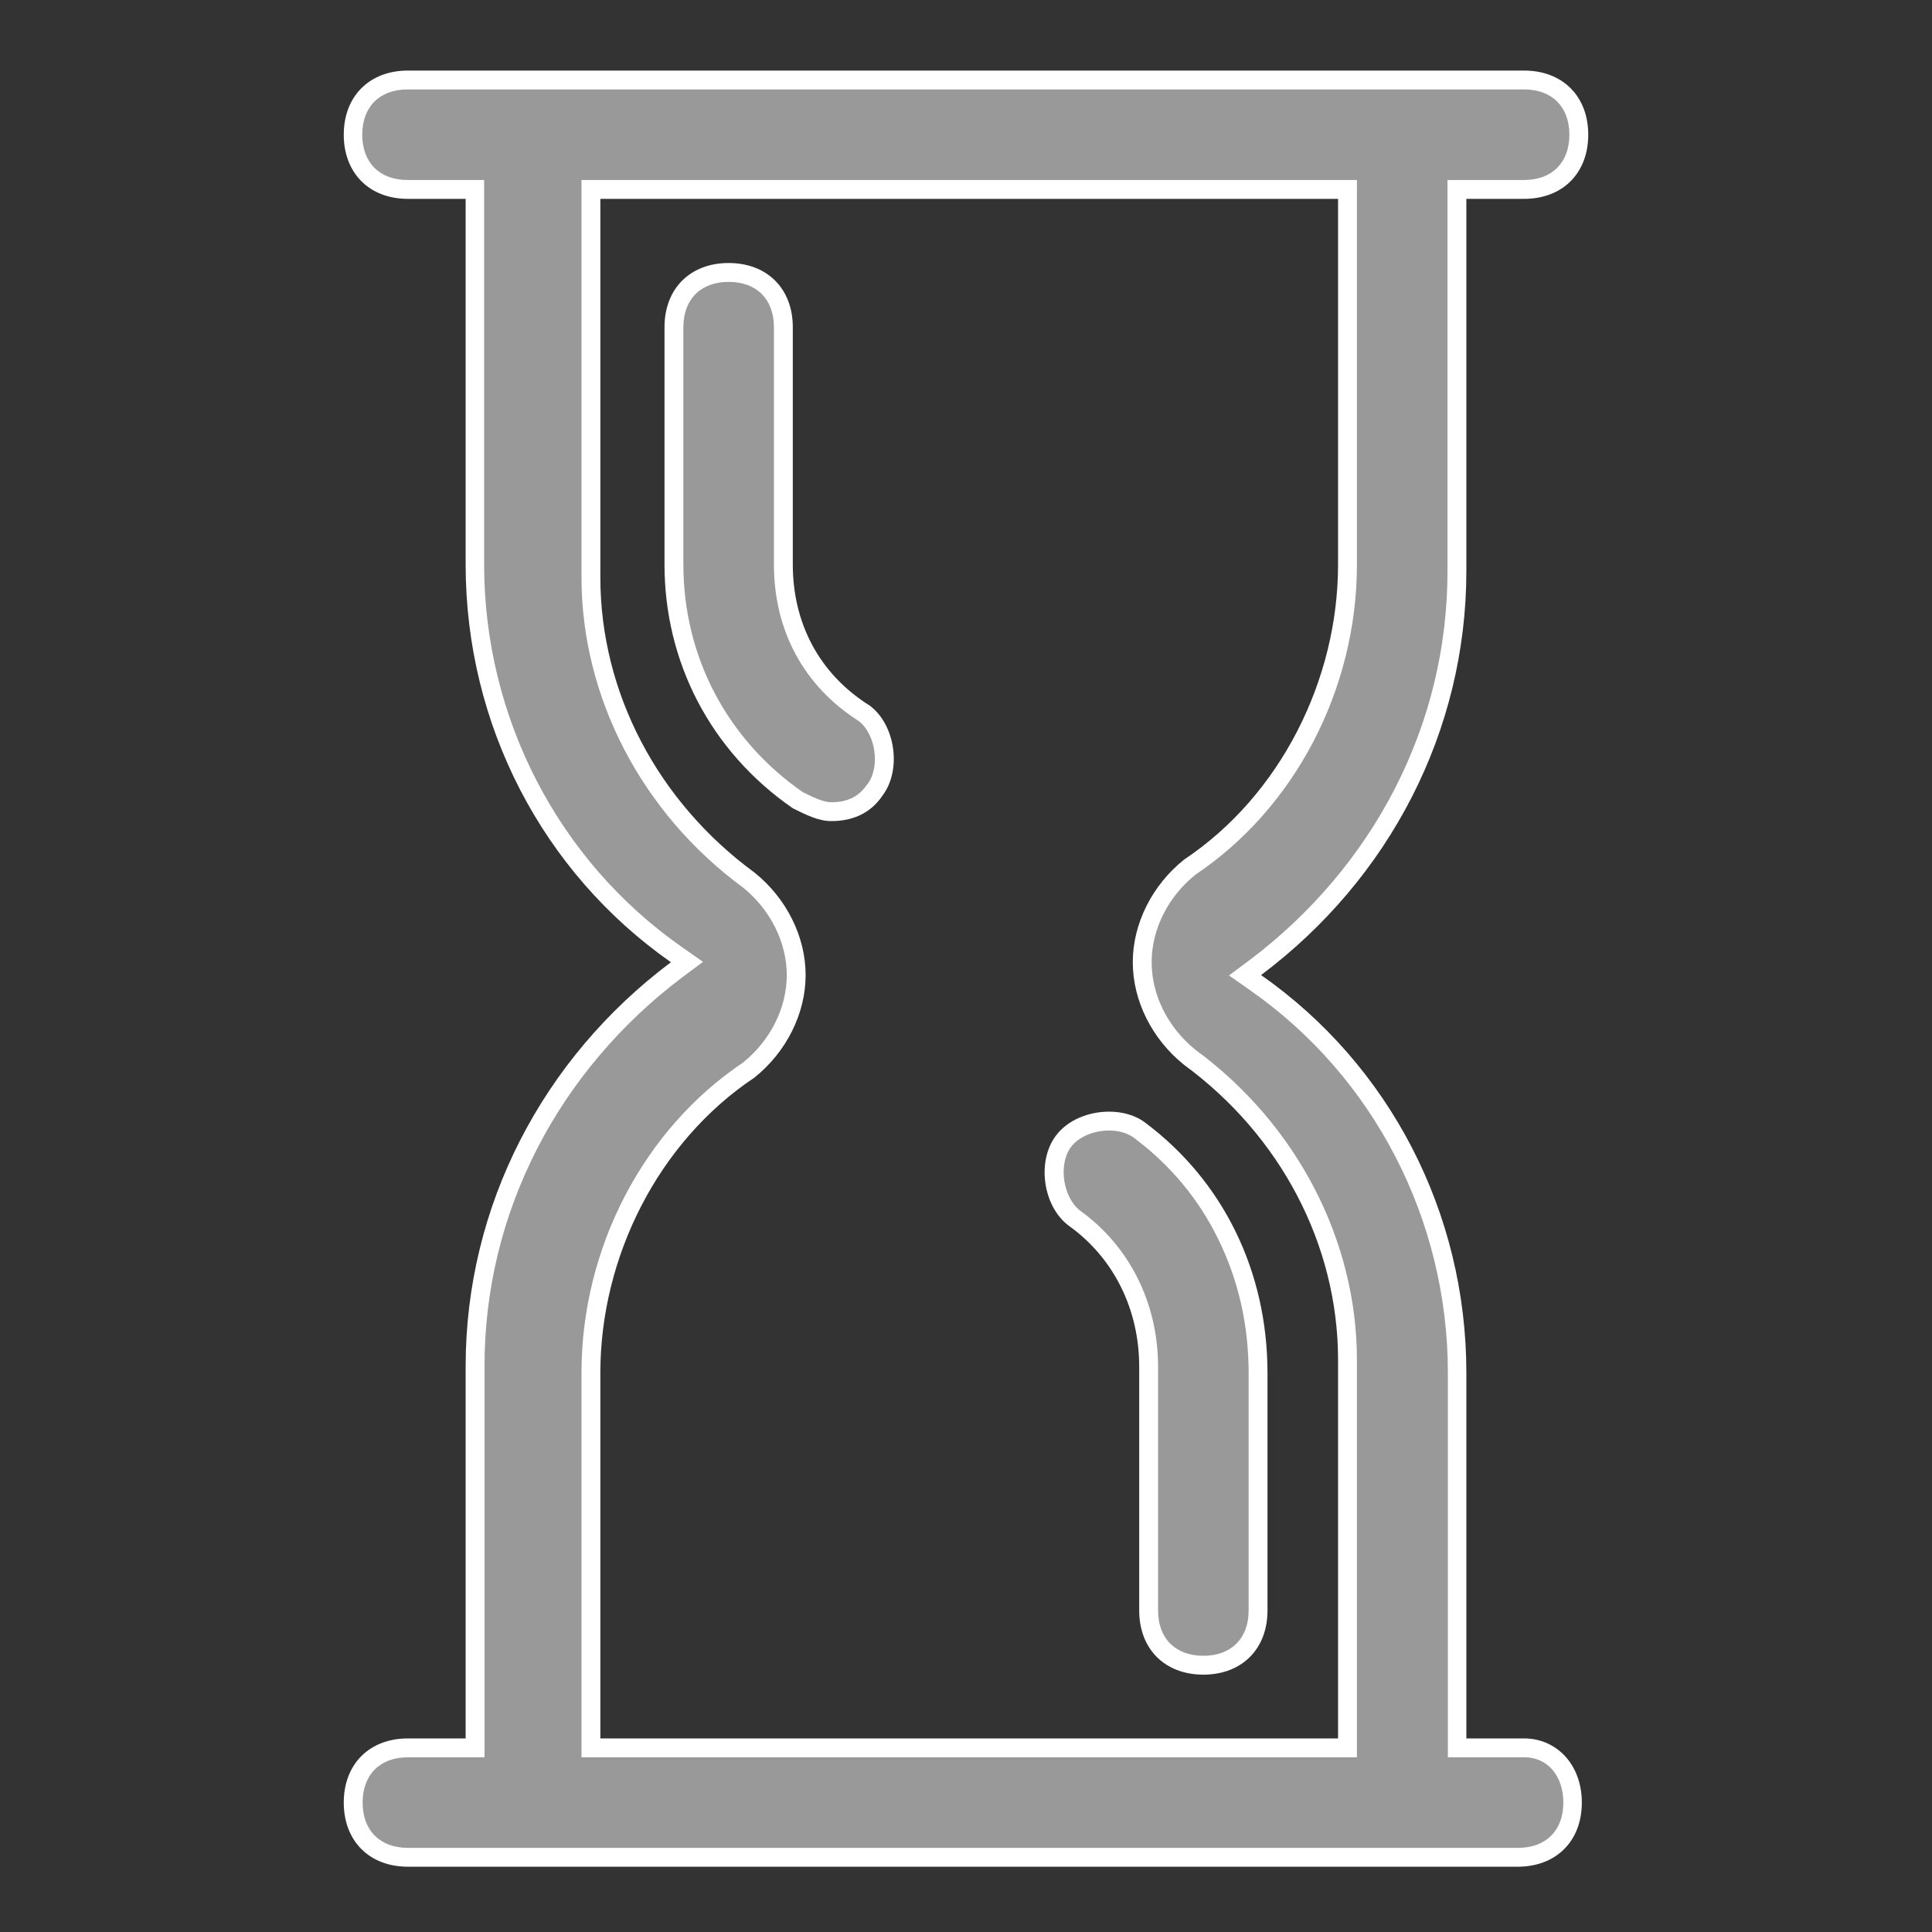 <?xml version="1.0" encoding="utf-8"?>
<!-- Generator: $$$/GeneralStr/196=Adobe Illustrator 27.6.0, SVG Export Plug-In . SVG Version: 6.00 Build 0)  -->
<svg version="1.1" id="Layer_1" xmlns="http://www.w3.org/2000/svg" xmlns:xlink="http://www.w3.org/1999/xlink" x="0px" y="0px"
	 viewBox="0 0 512 512" style="enable-background:new 0 0 512 512;" xml:space="preserve">
<rect x="0" y="0" width="512" height="512" fill="#333333" stroke="none"/>
<style type="text/css">
	.st0{fill:#999999;}
	.st1{fill:#FFFFFF;}
</style>
<g id="Hourglass">
	<g>
		<g>
			<path class="st0" d="M220.3,215.1c-2.8,0-5.8-1.5-8.9-3.1c-20.8-14.5-32.8-37.2-32.8-62.4V86.7c0-8.8,5.7-14.5,14.5-14.5
				s14.5,5.7,14.5,14.5v62.9c0,16.8,7.6,30.8,21.5,39.5c5.7,4.3,7.1,14.5,2.8,20.2l-0.1,0.1C229.3,213.2,225.4,215.1,220.3,215.1z"
				/>
			<path class="st1" d="M193.1,74.7c7.4,0,12,4.6,12,12v62.9c0,17.6,8,32.3,22.5,41.5c4.5,3.5,5.7,12.2,2.3,16.7l-0.1,0.1l-0.1,0.1
				c-2.1,3.1-5.1,4.6-9.4,4.6c-2.1,0-4.8-1.3-7.6-2.7c-20.1-14-31.6-36-31.6-60.3V86.7C181.1,79.3,185.7,74.7,193.1,74.7
				 M193.1,69.7c-10.2,0-17,6.8-17,17v62.9c0,25.5,11.9,49.3,34,64.6c3.4,1.7,6.8,3.4,10.2,3.4c5.1,0,10.2-1.7,13.6-6.8
				c5.1-6.8,3.4-18.7-3.4-23.8c-13.6-8.5-20.4-22.1-20.4-37.4V86.7C210.1,76.5,203.3,69.7,193.1,69.7L193.1,69.7z"/>
		</g>
		<g>
			<path class="st0" d="M318.9,441.2c-8.8,0-14.5-5.7-14.5-14.5v-64.6c0-16.1-7.2-30.5-19.7-39.4c-5.7-4.3-7.2-14.5-2.9-20.3
				c2.4-3.3,7.2-5.4,12.1-5.4c3.2,0,6.1,0.9,8.2,2.5c19.9,14.9,31.3,38.4,31.3,64.3v62.9C333.4,435.5,327.7,441.2,318.9,441.2z"/>
			<path class="st1" d="M293.9,299.6c2.6,0,5,0.7,6.7,2c9.6,7.2,17.1,16.2,22.3,26.9c5.3,10.8,8,22.7,8,35.4v62.9
				c0,7.4-4.6,12-12,12c-7.4,0-12-4.6-12-12v-64.6c0-16.9-7.6-32-20.7-41.4c-4.5-3.5-5.8-12.2-2.4-16.8
				C285.8,301.3,289.8,299.6,293.9,299.6 M293.9,294.6c-5.4,0-11,2.2-14.1,6.4c-5.1,6.8-3.4,18.7,3.4,23.8
				c11.9,8.5,18.7,22.1,18.7,37.4v64.6c0,10.2,6.8,17,17,17c10.2,0,17-6.8,17-17v-62.9c0-27.2-11.9-51-32.3-66.3
				C300.9,295.5,297.4,294.6,293.9,294.6L293.9,294.6z"/>
		</g>
		<g>
			<path class="st0" d="M108.1,492.2c-8.8,0-14.5-5.7-14.5-14.5s5.7-14.5,14.5-14.5h17.8V362.1c0-41.3,19.5-79.6,53.4-105.1l2.8-2.1
				l-2.8-2c-33.4-23.4-53.3-62-53.3-103.4V50.2h-17.8c-8.8,0-14.5-5.7-14.5-14.5s5.7-14.5,14.5-14.5h295.8c8.8,0,14.5,5.7,14.5,14.5
				s-5.7,14.5-14.5,14.5h-17.8v101.1c0,41.3-19.5,79.6-53.4,105.1l-2.8,2.1l2.8,2c33.4,23.4,53.3,62,53.3,103.4v99.4h17.8
				c7.4,0,12.8,6.1,12.8,14.5c0,8.8-5.7,14.5-14.5,14.5H108.1z M198.4,283.6c-25.8,17.2-41.8,48-41.8,80.2v99.4h200.5V360.4
				c0-31-15.6-61-41.8-80.2c-7.9-6.3-12.6-15.8-12.6-25.2c0-9.4,4.7-18.8,12.6-25.2c25.8-17.2,41.8-48,41.8-80.2V50.2H156.6V153
				c0,31,15.6,61,41.8,80.2c7.9,6.3,12.6,15.8,12.6,25.2C211,267.9,206.3,277.3,198.4,283.6z"/>
			<path class="st1" d="M403.9,23.7c7.4,0,12,4.6,12,12s-4.6,12-12,12h-15.3h-5v5v98.6c0,20.2-4.7,39.6-13.9,57.6
				c-9,17.6-22.3,33.3-38.5,45.5l-5.5,4.1l5.7,4c32.7,22.9,52.3,60.8,52.3,101.3v96.9v5h5h15.3c6.1,0,10.3,4.9,10.3,12
				c0,7.4-4.6,12-12,12H108.1c-7.4,0-12-4.6-12-12s4.6-12,12-12h15.3h5v-5v-98.6c0-20.2,4.7-39.6,13.9-57.6
				c9-17.6,22.3-33.3,38.5-45.5l5.5-4.1l-5.7-4c-32.7-22.9-52.3-60.8-52.3-101.3V52.7v-5h-5h-15.3c-7.4,0-12-4.6-12-12s4.6-12,12-12
				H403.9 M196.9,235.2c7.3,5.9,11.6,14.6,11.6,23.2c0,8.7-4.3,17.3-11.6,23.2c-26.4,17.7-42.8,49.2-42.8,82.2v96.9v5h5h195.5h5v-5
				V360.4c0-31.8-16-62.5-42.8-82.2c-7.3-5.9-11.6-14.5-11.6-23.2c0-8.7,4.3-17.3,11.6-23.2c26.4-17.7,42.8-49.2,42.8-82.2V52.7v-5
				h-5H159.1h-5v5V153C154.1,184.8,170.1,215.5,196.9,235.2 M403.9,18.7H108.1c-10.2,0-17,6.8-17,17s6.8,17,17,17h15.3v96.9
				c0,42.5,20.4,81.6,54.4,105.4c-34,25.5-54.4,64.6-54.4,107.1v98.6h-15.3c-10.2,0-17,6.8-17,17s6.8,17,17,17h294.1
				c10.2,0,17-6.8,17-17s-6.8-17-15.3-17h-15.3v-96.9c0-42.5-20.4-81.6-54.4-105.4c34-25.5,54.4-64.6,54.4-107.1V52.7h15.3
				c10.2,0,17-6.8,17-17S414.1,18.7,403.9,18.7L403.9,18.7z M159.1,460.7v-96.9c0-30.6,15.3-61.2,40.8-78.2
				c8.5-6.8,13.6-17,13.6-27.2c0-10.2-5.1-20.4-13.6-27.2c-25.5-18.7-40.8-47.6-40.8-78.2V52.7h195.5v96.9
				c0,30.6-15.3,61.2-40.8,78.2c-8.5,6.8-13.6,17-13.6,27.2c0,10.2,5.1,20.4,13.6,27.2c25.5,18.7,40.8,47.6,40.8,78.2v100.3H159.1
				L159.1,460.7z"/>
		</g>
	</g>
</g>
</svg>
